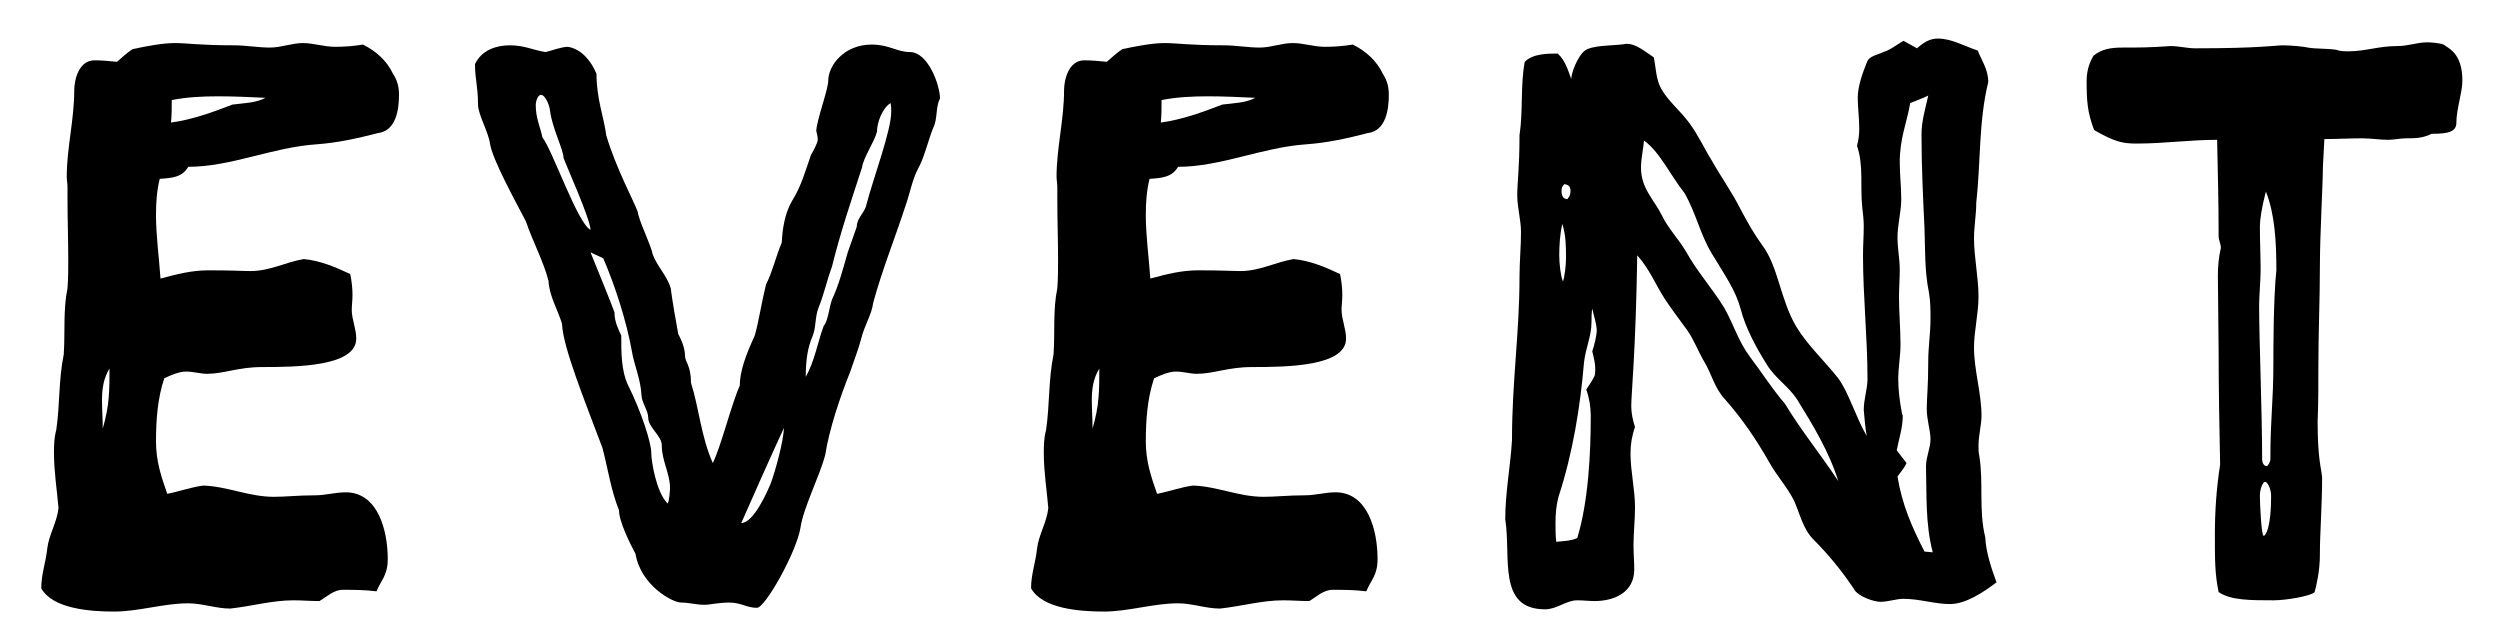 <svg width="40" height="10" viewBox="0 0 40 10" fill="none" xmlns="http://www.w3.org/2000/svg">
<path d="M39.398 1.289C39.398 1.481 39.302 1.745 39.302 1.961C39.302 2.105 39.182 2.141 38.906 2.141C38.762 2.213 38.63 2.213 38.498 2.213C38.402 2.213 38.306 2.237 38.21 2.237C38.078 2.237 37.934 2.213 37.79 2.213C37.622 2.213 37.358 2.225 37.19 2.225L37.166 2.681C37.166 2.957 37.118 3.737 37.118 4.289C37.118 4.793 37.094 5.309 37.094 5.861C37.094 6.161 37.094 6.449 37.082 6.749C37.082 7.349 37.142 7.493 37.154 7.637C37.154 8.081 37.118 8.525 37.118 8.885C37.118 9.137 37.058 9.389 37.034 9.473C36.986 9.533 36.59 9.605 36.374 9.605C36.002 9.605 35.69 9.605 35.498 9.473C35.438 9.185 35.438 8.969 35.438 8.549C35.438 8.189 35.462 7.817 35.522 7.433C35.51 6.869 35.498 6.209 35.498 5.621C35.498 5.465 35.486 4.577 35.486 4.409C35.486 4.265 35.498 4.121 35.534 3.965C35.534 3.905 35.498 3.845 35.498 3.773C35.498 3.233 35.486 2.825 35.474 2.237C35.042 2.237 34.622 2.297 34.19 2.297C33.962 2.297 33.842 2.273 33.506 2.081C33.398 1.793 33.386 1.625 33.386 1.289C33.386 1.109 33.446 0.977 33.494 0.893C33.626 0.785 33.77 0.761 33.962 0.761C34.238 0.761 34.382 0.761 34.73 0.737C34.862 0.737 34.994 0.773 35.126 0.773C36.158 0.773 36.41 0.725 36.53 0.725C36.662 0.725 36.89 0.749 36.926 0.761C37.058 0.785 37.238 0.773 37.382 0.797C37.442 0.821 37.514 0.821 37.574 0.821C37.85 0.821 38.054 0.737 38.354 0.737C38.534 0.737 38.678 0.677 38.834 0.677C38.894 0.677 39.038 0.689 39.098 0.713C39.17 0.773 39.398 0.845 39.398 1.289ZM36.146 4.889C36.146 5.453 36.194 6.569 36.194 7.349C36.194 7.397 36.218 7.457 36.266 7.457C36.29 7.457 36.326 7.385 36.326 7.349C36.326 6.653 36.374 6.473 36.374 5.789C36.374 5.609 36.374 4.769 36.422 4.325C36.422 3.869 36.398 3.425 36.254 3.065C36.182 3.341 36.158 3.521 36.158 3.629C36.158 3.857 36.17 4.097 36.17 4.325C36.17 4.469 36.146 4.745 36.146 4.889ZM36.158 7.937C36.158 8.057 36.182 8.573 36.218 8.573C36.254 8.573 36.338 8.429 36.338 7.937C36.338 7.817 36.278 7.709 36.242 7.709C36.206 7.709 36.158 7.817 36.158 7.937Z" fill="black"/>
<path d="M31.2 9.665C30.96 9.665 30.708 9.581 30.456 9.581C30.336 9.581 30.216 9.629 30.084 9.629C29.988 9.629 29.724 9.545 29.664 9.425C29.472 9.137 29.256 8.873 29.016 8.633C28.848 8.465 28.8 8.225 28.704 8.009C28.596 7.793 28.428 7.613 28.308 7.397C28.104 7.037 27.876 6.701 27.6 6.389C27.432 6.209 27.384 5.981 27.276 5.801C27.168 5.621 27.108 5.441 26.988 5.273C26.868 5.105 26.736 4.937 26.628 4.769C26.484 4.541 26.388 4.301 26.196 4.085C26.172 5.621 26.1 6.305 26.1 6.497C26.1 6.605 26.124 6.725 26.16 6.833C26.112 6.965 26.088 7.109 26.088 7.253C26.088 7.541 26.16 7.829 26.16 8.117C26.16 8.321 26.136 8.525 26.136 8.729C26.136 8.861 26.148 8.981 26.148 9.113C26.148 9.473 25.836 9.617 25.512 9.617C25.428 9.617 25.332 9.605 25.236 9.605C25.056 9.605 24.912 9.749 24.72 9.749C23.952 9.749 24.18 8.909 24.084 8.309C24.084 7.877 24.168 7.457 24.192 7.037C24.192 6.089 24.312 5.333 24.312 4.433C24.312 4.193 24.336 3.953 24.336 3.713C24.336 3.521 24.276 3.317 24.276 3.125C24.276 2.921 24.312 2.693 24.312 2.165C24.372 1.769 24.324 1.373 24.396 0.989C24.528 0.857 24.756 0.857 24.924 0.857C25.044 0.965 25.092 1.133 25.14 1.265C25.14 1.169 25.236 0.917 25.344 0.821C25.464 0.713 25.812 0.737 26.028 0.701C26.184 0.701 26.328 0.833 26.46 0.917C26.496 1.085 26.496 1.277 26.58 1.421C26.688 1.613 26.88 1.769 27.024 1.961C27.168 2.153 27.264 2.369 27.384 2.561C27.54 2.837 27.72 3.089 27.852 3.353C27.96 3.557 28.068 3.749 28.2 3.929C28.452 4.265 28.488 4.805 28.74 5.225C28.92 5.525 29.196 5.777 29.412 6.053C29.58 6.281 29.688 6.665 29.868 6.977C29.844 6.845 29.832 6.701 29.82 6.557C29.82 6.389 29.88 6.221 29.88 6.065C29.88 5.405 29.808 4.745 29.808 4.085C29.808 3.929 29.82 3.773 29.82 3.617C29.82 3.521 29.808 3.425 29.796 3.317C29.76 2.969 29.82 2.645 29.712 2.333C29.736 2.249 29.748 2.153 29.748 2.057C29.748 1.889 29.724 1.721 29.724 1.565C29.724 1.385 29.796 1.181 29.868 1.001C29.904 0.893 30.036 0.881 30.132 0.833C30.252 0.797 30.348 0.713 30.456 0.653L30.672 0.773C30.78 0.677 30.876 0.617 31.008 0.617C31.224 0.617 31.428 0.737 31.644 0.809C31.704 0.965 31.812 1.109 31.812 1.313C31.656 1.949 31.692 2.609 31.62 3.245C31.62 3.437 31.584 3.629 31.584 3.809C31.584 4.121 31.656 4.433 31.656 4.745C31.656 5.021 31.584 5.297 31.584 5.561C31.584 5.921 31.704 6.293 31.704 6.653C31.704 6.797 31.656 6.965 31.656 7.133C31.656 7.181 31.656 7.241 31.668 7.289C31.74 7.733 31.656 8.153 31.764 8.597C31.776 8.837 31.86 9.089 31.944 9.317C31.74 9.473 31.452 9.665 31.2 9.665ZM30.792 8.825L30.924 8.837C30.804 8.381 30.828 7.913 30.816 7.457C30.816 7.313 30.888 7.169 30.888 7.025C30.888 6.893 30.828 6.713 30.828 6.545C30.828 6.365 30.852 6.185 30.852 5.777C30.852 5.549 30.888 5.333 30.888 5.105C30.888 4.961 30.888 4.829 30.864 4.685C30.792 4.337 30.804 3.989 30.792 3.653C30.768 3.161 30.744 2.645 30.744 2.153C30.744 1.937 30.804 1.745 30.852 1.529C30.756 1.577 30.648 1.613 30.564 1.649C30.504 1.985 30.396 2.213 30.396 2.597C30.396 2.789 30.42 2.993 30.42 3.185C30.42 3.389 30.36 3.593 30.36 3.797C30.36 3.977 30.396 4.145 30.396 4.313C30.396 4.457 30.384 4.613 30.384 4.757C30.384 5.009 30.408 5.261 30.408 5.513C30.408 5.693 30.372 5.885 30.372 6.065C30.372 6.245 30.396 6.425 30.432 6.617C30.432 6.629 30.444 6.641 30.444 6.653C30.444 6.845 30.384 7.013 30.348 7.205L30.504 7.409C30.468 7.493 30.408 7.553 30.36 7.625C30.432 8.069 30.588 8.429 30.792 8.825ZM28.752 6.389C28.62 6.185 28.404 6.053 28.272 5.837C28.104 5.573 27.924 5.237 27.852 4.949C27.768 4.637 27.6 4.409 27.384 4.049C27.204 3.749 27.132 3.401 26.952 3.089C26.724 2.801 26.556 2.429 26.304 2.249C26.292 2.393 26.256 2.537 26.256 2.681C26.256 3.017 26.46 3.185 26.592 3.449C26.688 3.653 26.856 3.821 26.976 4.025C27.156 4.349 27.396 4.613 27.588 4.925C27.732 5.177 27.816 5.465 27.996 5.705C28.188 5.957 28.344 6.209 28.56 6.461C28.812 6.881 29.136 7.277 29.412 7.697C29.268 7.229 29.004 6.797 28.752 6.389ZM25.512 6.017C25.524 5.981 25.524 5.945 25.524 5.897C25.524 5.813 25.5 5.717 25.476 5.621C25.512 5.525 25.548 5.345 25.548 5.297C25.548 5.177 25.5 5.057 25.476 4.937C25.464 5.009 25.464 5.081 25.464 5.153C25.464 5.381 25.368 5.573 25.344 5.801C25.284 6.509 25.164 7.253 24.936 7.949C24.9 8.081 24.888 8.225 24.888 8.369C24.888 8.477 24.888 8.573 24.9 8.669C25.008 8.657 25.128 8.657 25.236 8.609C25.416 8.021 25.452 7.241 25.452 6.653C25.452 6.509 25.428 6.365 25.38 6.233C25.428 6.161 25.476 6.089 25.512 6.017ZM24.996 3.581C24.96 3.749 24.948 3.917 24.948 4.085C24.948 4.229 24.972 4.421 25.008 4.505C25.032 4.433 25.056 4.253 25.056 4.133C25.056 3.953 25.056 3.761 24.996 3.581ZM25.032 2.945C25.008 2.969 24.984 2.993 24.984 3.053C24.984 3.161 25.032 3.185 25.08 3.185C25.092 3.161 25.128 3.137 25.128 3.053C25.128 2.969 25.08 2.957 25.032 2.945Z" fill="black"/>
<path d="M17.661 9.785C17.265 9.785 16.677 9.737 16.497 9.413C16.497 9.185 16.569 9.005 16.593 8.777C16.617 8.561 16.749 8.357 16.773 8.129C16.749 7.841 16.701 7.553 16.701 7.253C16.701 7.133 16.701 7.013 16.737 6.881C16.797 6.473 16.773 6.077 16.857 5.669C16.881 5.309 16.845 4.961 16.917 4.613C16.929 4.457 16.929 4.313 16.929 4.157C16.929 3.833 16.917 3.521 16.917 3.185V2.993C16.917 2.933 16.905 2.885 16.905 2.825C16.905 2.369 17.025 1.913 17.025 1.445C17.025 1.277 17.097 0.965 17.349 0.965C17.469 0.965 17.589 0.977 17.709 0.989C17.793 0.917 17.865 0.845 17.961 0.785C18.189 0.737 18.441 0.689 18.633 0.689C18.837 0.689 19.029 0.725 19.581 0.725C19.773 0.725 19.965 0.761 20.157 0.761C20.337 0.761 20.505 0.689 20.685 0.689C20.853 0.689 21.021 0.749 21.201 0.749C21.345 0.749 21.501 0.737 21.645 0.713C21.861 0.821 22.029 0.977 22.125 1.181C22.197 1.289 22.221 1.397 22.221 1.517C22.221 1.757 22.173 2.093 21.885 2.129C21.561 2.213 21.237 2.285 20.901 2.309C20.193 2.357 19.533 2.669 18.849 2.669C18.753 2.837 18.585 2.849 18.393 2.861C18.345 3.053 18.333 3.245 18.333 3.437C18.333 3.773 18.381 4.109 18.405 4.457C18.669 4.385 18.909 4.325 19.173 4.325C19.569 4.325 19.713 4.337 19.845 4.337C20.157 4.337 20.409 4.193 20.697 4.145C20.961 4.169 21.213 4.277 21.441 4.385C21.465 4.505 21.477 4.613 21.477 4.721C21.477 4.805 21.465 4.889 21.465 4.961C21.465 5.105 21.537 5.261 21.537 5.417C21.537 5.861 20.601 5.873 20.025 5.873C19.653 5.873 19.413 5.981 19.149 5.981C19.041 5.981 18.933 5.945 18.813 5.945C18.705 5.945 18.561 6.005 18.465 6.053C18.357 6.377 18.333 6.725 18.333 7.061C18.333 7.385 18.417 7.625 18.513 7.901C18.705 7.865 18.897 7.793 19.089 7.769C19.473 7.781 19.821 7.949 20.217 7.949C20.409 7.949 20.613 7.925 20.877 7.925C21.045 7.925 21.201 7.877 21.369 7.877C21.885 7.877 22.041 8.489 22.041 8.945C22.041 9.209 21.933 9.281 21.861 9.461C21.669 9.437 21.489 9.437 21.321 9.437C21.177 9.437 21.069 9.545 20.949 9.617C20.805 9.617 20.673 9.605 20.529 9.605C20.193 9.605 19.857 9.701 19.521 9.737C19.293 9.737 19.077 9.653 18.849 9.653C18.453 9.653 18.057 9.785 17.661 9.785ZM17.589 5.897C17.493 6.053 17.469 6.221 17.469 6.401C17.469 6.557 17.481 6.713 17.481 6.857C17.529 6.689 17.565 6.521 17.577 6.353C17.589 6.197 17.589 6.053 17.589 5.897ZM19.329 1.541C19.077 1.541 18.825 1.553 18.585 1.601C18.585 1.721 18.585 1.841 18.573 1.961C18.921 1.913 19.245 1.793 19.557 1.673C19.737 1.649 19.929 1.649 20.085 1.565C19.833 1.553 19.581 1.541 19.329 1.541Z" fill="black"/>
<path d="M12.112 9.725C11.944 9.725 11.86 9.641 11.668 9.641C11.5 9.641 11.344 9.677 11.284 9.677C11.128 9.677 11.032 9.641 10.9 9.641C10.756 9.641 10.252 9.365 10.168 8.861C10.084 8.705 9.904 8.345 9.904 8.165C9.772 7.829 9.736 7.541 9.64 7.169C9.352 6.401 9.004 5.549 8.992 5.177C8.92 4.949 8.788 4.733 8.776 4.493C8.692 4.169 8.524 3.869 8.416 3.545C8.248 3.221 7.876 2.549 7.84 2.297C7.816 2.117 7.648 1.829 7.648 1.673C7.648 1.373 7.6 1.277 7.6 1.025C7.708 0.797 7.948 0.725 8.152 0.725C8.392 0.725 8.512 0.797 8.728 0.833C8.836 0.809 8.98 0.749 9.088 0.749C9.304 0.785 9.46 0.977 9.544 1.181C9.544 1.589 9.664 1.877 9.7 2.165C9.856 2.693 10.144 3.221 10.204 3.389C10.216 3.521 10.42 3.929 10.444 4.073C10.516 4.265 10.672 4.409 10.732 4.613C10.744 4.733 10.828 5.225 10.852 5.345C10.924 5.477 10.96 5.597 10.96 5.693C10.96 5.789 11.056 5.849 11.056 6.125C11.188 6.545 11.212 6.965 11.404 7.409C11.524 7.181 11.716 6.425 11.836 6.173C11.836 5.945 11.932 5.681 12.076 5.369C12.136 5.165 12.184 4.841 12.256 4.553C12.364 4.337 12.412 4.109 12.508 3.881C12.52 3.653 12.556 3.413 12.676 3.209C12.82 2.981 12.892 2.717 12.976 2.477C13 2.441 13.084 2.285 13.084 2.237C13.084 2.189 13.072 2.141 13.06 2.093C13.072 1.901 13.252 1.433 13.252 1.289C13.252 1.061 13.492 0.713 13.948 0.713C14.224 0.713 14.356 0.833 14.56 0.833C14.848 0.833 15.04 1.361 15.04 1.577C14.968 1.709 15.004 1.901 14.932 2.045C14.86 2.213 14.788 2.525 14.692 2.693C14.596 2.873 14.56 3.089 14.488 3.293C14.32 3.809 14.116 4.313 13.972 4.841C13.948 5.033 13.828 5.213 13.78 5.417C13.732 5.597 13.66 5.777 13.6 5.957C13.444 6.341 13.264 6.881 13.204 7.277C13.108 7.637 12.856 8.117 12.808 8.441C12.748 8.825 12.244 9.725 12.112 9.725ZM12.892 6.029C13.036 5.777 13.084 5.465 13.18 5.213C13.252 5.129 13.264 4.925 13.312 4.793C13.42 4.565 13.492 4.289 13.564 4.037L13.708 3.629C13.708 3.485 13.84 3.401 13.864 3.269C13.984 2.813 14.26 2.093 14.26 1.781C14.26 1.733 14.26 1.697 14.248 1.649C14.116 1.733 14.032 1.961 14.032 2.105C13.996 2.261 13.816 2.513 13.792 2.681C13.624 3.197 13.444 3.725 13.312 4.265C13.228 4.493 13.18 4.721 13.096 4.925C13.036 5.081 13.06 5.237 13 5.381C12.928 5.549 12.892 5.741 12.892 6.029ZM11.86 8.369C12.064 8.369 12.292 7.829 12.328 7.745C12.412 7.517 12.532 7.073 12.544 6.845C12.424 7.097 11.98 8.093 11.86 8.369ZM9.652 4.133L9.448 4.037C9.544 4.277 9.748 4.769 9.832 4.997C9.832 5.153 9.892 5.261 9.94 5.369C9.94 5.645 9.94 5.933 10.048 6.161C10.264 6.593 10.42 7.085 10.42 7.241C10.42 7.385 10.504 7.889 10.684 8.057C10.708 8.009 10.72 7.853 10.72 7.805C10.72 7.577 10.588 7.373 10.588 7.121C10.588 6.977 10.372 6.833 10.372 6.689C10.372 6.569 10.276 6.461 10.264 6.329C10.252 6.065 10.144 5.837 10.108 5.609C10.024 5.141 9.844 4.577 9.652 4.133ZM9.448 3.677C9.448 3.509 9.052 2.633 9.016 2.525C9.016 2.393 8.836 2.057 8.8 1.769C8.788 1.661 8.716 1.517 8.656 1.517C8.608 1.517 8.572 1.613 8.572 1.685C8.572 1.889 8.644 2.033 8.68 2.201C8.836 2.393 9.244 3.581 9.448 3.677Z" fill="black"/>
<path d="M1.824 9.785C1.428 9.785 0.84 9.737 0.66 9.413C0.66 9.185 0.732 9.005 0.756 8.777C0.78 8.561 0.912 8.357 0.936 8.129C0.912 7.841 0.864 7.553 0.864 7.253C0.864 7.133 0.864 7.013 0.9 6.881C0.96 6.473 0.936 6.077 1.02 5.669C1.044 5.309 1.008 4.961 1.08 4.613C1.092 4.457 1.092 4.313 1.092 4.157C1.092 3.833 1.08 3.521 1.08 3.185V2.993C1.08 2.933 1.068 2.885 1.068 2.825C1.068 2.369 1.188 1.913 1.188 1.445C1.188 1.277 1.26 0.965 1.512 0.965C1.632 0.965 1.752 0.977 1.872 0.989C1.956 0.917 2.028 0.845 2.124 0.785C2.352 0.737 2.604 0.689 2.796 0.689C3 0.689 3.192 0.725 3.744 0.725C3.936 0.725 4.128 0.761 4.32 0.761C4.5 0.761 4.668 0.689 4.848 0.689C5.016 0.689 5.184 0.749 5.364 0.749C5.508 0.749 5.664 0.737 5.808 0.713C6.024 0.821 6.192 0.977 6.288 1.181C6.36 1.289 6.384 1.397 6.384 1.517C6.384 1.757 6.336 2.093 6.048 2.129C5.724 2.213 5.4 2.285 5.064 2.309C4.356 2.357 3.696 2.669 3.012 2.669C2.916 2.837 2.748 2.849 2.556 2.861C2.508 3.053 2.496 3.245 2.496 3.437C2.496 3.773 2.544 4.109 2.568 4.457C2.832 4.385 3.072 4.325 3.336 4.325C3.732 4.325 3.876 4.337 4.008 4.337C4.32 4.337 4.572 4.193 4.86 4.145C5.124 4.169 5.376 4.277 5.604 4.385C5.628 4.505 5.64 4.613 5.64 4.721C5.64 4.805 5.628 4.889 5.628 4.961C5.628 5.105 5.7 5.261 5.7 5.417C5.7 5.861 4.764 5.873 4.188 5.873C3.816 5.873 3.576 5.981 3.312 5.981C3.204 5.981 3.096 5.945 2.976 5.945C2.868 5.945 2.724 6.005 2.628 6.053C2.52 6.377 2.496 6.725 2.496 7.061C2.496 7.385 2.58 7.625 2.676 7.901C2.868 7.865 3.06 7.793 3.252 7.769C3.636 7.781 3.984 7.949 4.38 7.949C4.572 7.949 4.776 7.925 5.04 7.925C5.208 7.925 5.364 7.877 5.532 7.877C6.048 7.877 6.204 8.489 6.204 8.945C6.204 9.209 6.096 9.281 6.024 9.461C5.832 9.437 5.652 9.437 5.484 9.437C5.34 9.437 5.232 9.545 5.112 9.617C4.968 9.617 4.836 9.605 4.692 9.605C4.356 9.605 4.02 9.701 3.684 9.737C3.456 9.737 3.24 9.653 3.012 9.653C2.616 9.653 2.22 9.785 1.824 9.785ZM1.752 5.897C1.656 6.053 1.632 6.221 1.632 6.401C1.632 6.557 1.644 6.713 1.644 6.857C1.692 6.689 1.728 6.521 1.74 6.353C1.752 6.197 1.752 6.053 1.752 5.897ZM3.492 1.541C3.24 1.541 2.988 1.553 2.748 1.601C2.748 1.721 2.748 1.841 2.736 1.961C3.084 1.913 3.408 1.793 3.72 1.673C3.9 1.649 4.092 1.649 4.248 1.565C3.996 1.553 3.744 1.541 3.492 1.541Z" fill="black"/>
</svg>
